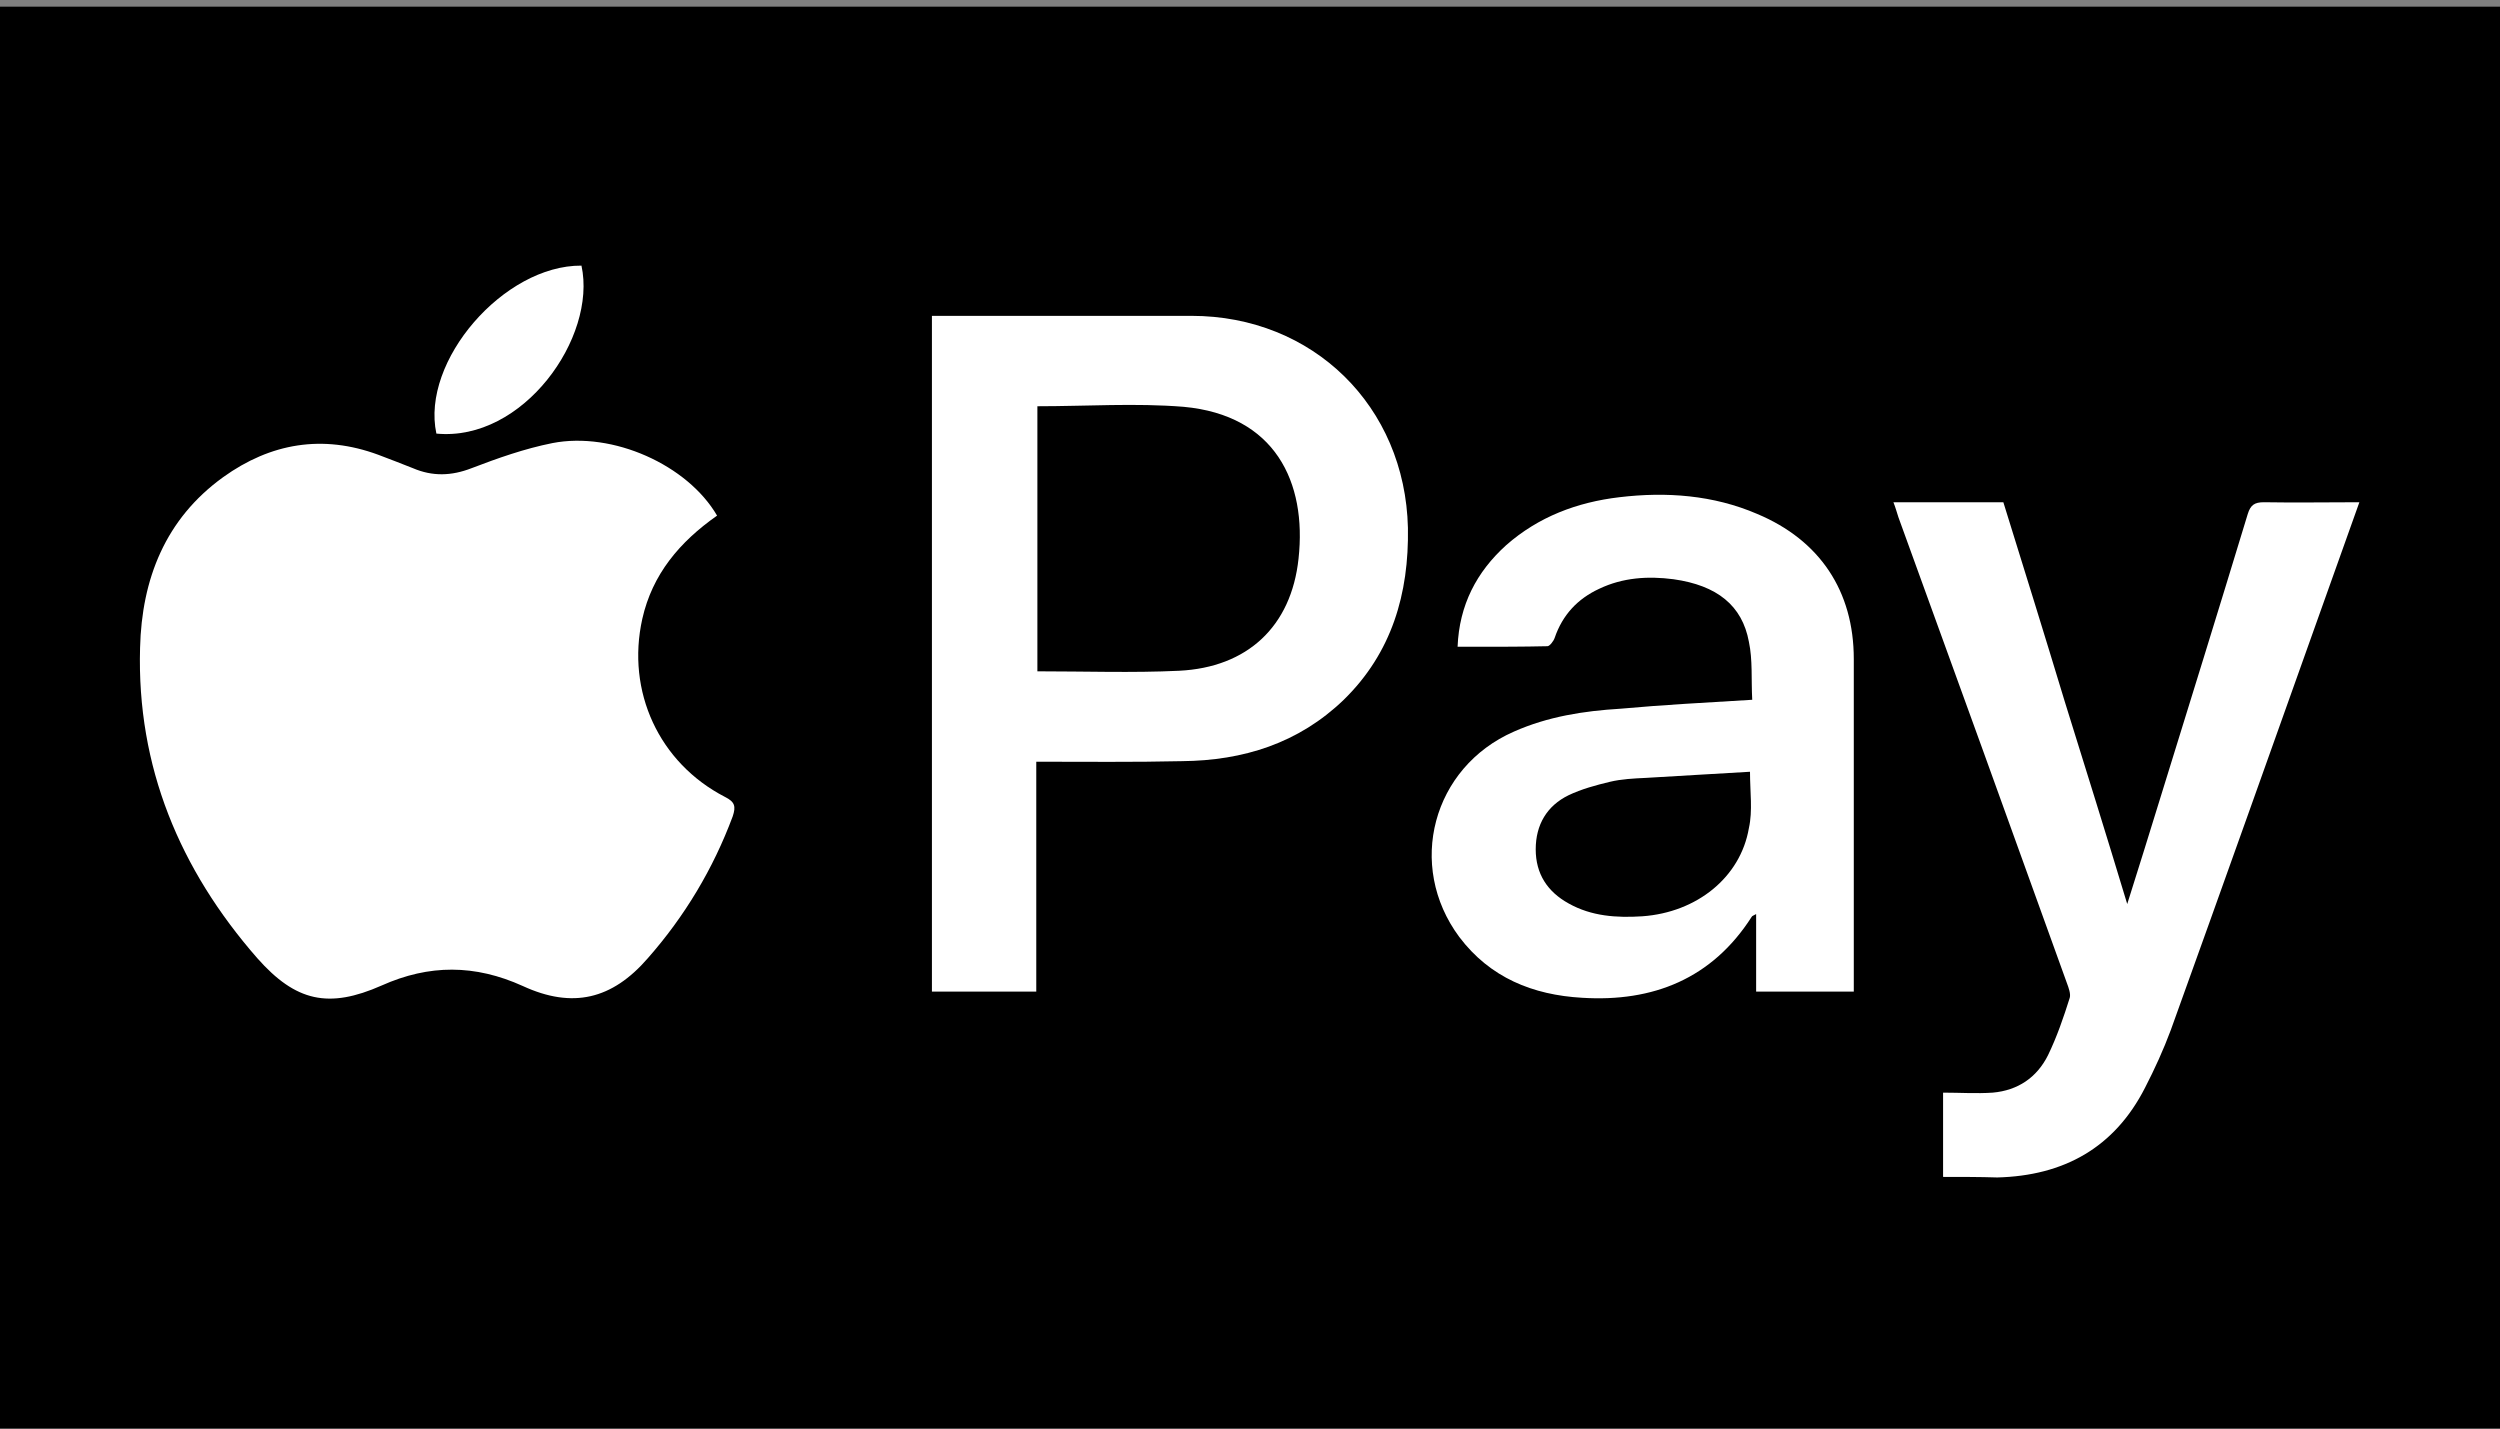 <?xml version="1.0" encoding="utf-8"?>
<!-- Generator: Adobe Illustrator 23.1.0, SVG Export Plug-In . SVG Version: 6.00 Build 0)  -->
<svg version="1.1" id="图层_1" xmlns="http://www.w3.org/2000/svg" xmlns:xlink="http://www.w3.org/1999/xlink" x="0px" y="0px"
	 viewBox="0 0 448 256" style="enable-background:new 0 0 448 256;" xml:space="preserve">
<rect x="0" y="0" width="448" height="256" fill="#808080" stroke="none"/>
<style type="text/css">
	.st0{fill:#FFFFFF;}
</style>
<rect x="0" y="1.2" width="448" height="256"/>
<g>
	<path class="st0" d="M128.5,92.4c-6.7,4.7-11.6,10.5-13.4,18.5c-2.9,13,3,25.8,14.8,31.9c1.8,0.9,2,1.7,1.4,3.5
		c-3.5,9.4-8.6,17.9-15.2,25.4c-6.4,7.4-13.5,9.1-22.4,5c-8.6-3.9-16.8-3.9-25.3-0.1c-9.5,4.2-15.4,2.9-22.3-4.9
		c-13.9-15.9-21.6-34.3-21-55.6c0.3-12.3,4.5-23.1,14.9-30.6c8.5-6.1,17.8-7.7,27.8-4c2.1,0.8,4.2,1.6,6.2,2.4
		c3.5,1.5,6.9,1.4,10.5,0c4.7-1.8,9.5-3.5,14.5-4.5C109.8,77.3,123.2,83.3,128.5,92.4z"/>
	<path class="st0" d="M185.7,136.5c0,13.9,0,27.5,0,41.2c-6.3,0-12.4,0-18.7,0c0-40.3,0-80.5,0-121.1c0.8,0,1.6,0,2.4,0
		c14.7,0,29.4,0,44.1,0c21.8,0,38.3,16.2,38.8,38c0.2,11.8-2.9,22.4-11.5,30.8c-8.1,7.8-18,10.9-29,11
		C203.2,136.6,194.6,136.5,185.7,136.5z M185.9,72.8c0,16,0,31.8,0,47.5c8.6,0,17,0.3,25.4-0.1c12.2-0.6,20.1-7.9,21.4-20.1
		c1.5-13.7-4.2-25.7-20.6-27.2C203.5,72.2,194.7,72.8,185.9,72.8z"/>
	<path class="st0" d="M314,125.4c-0.2-3.7,0.1-7.1-0.6-10.4c-1.2-6.5-5.7-10.1-13.5-11.2c-4.6-0.6-9.1-0.3-13.3,1.7
		c-3.9,1.8-6.6,4.7-8,8.8c-0.2,0.6-0.9,1.5-1.3,1.5c-4.4,0.1-8.8,0.1-13.2,0.1c-0.9,0-1.8,0-2.9,0c0.3-7.5,3.4-13.4,8.7-18.2
		c5.8-5.1,12.7-7.7,20.3-8.6c8.4-1,16.8-0.4,24.7,3c11.2,4.7,17.3,13.8,17.3,26c0,19.1,0,38.2,0,57.3c0,0.7,0,1.4,0,2.3
		c-5.8,0-11.5,0-17.5,0c0-4.6,0-9.1,0-13.9c-0.5,0.3-0.7,0.3-0.8,0.5c-7.1,11.1-17.7,15.3-30.4,14.5c-8.8-0.5-16.5-3.6-22-10.9
		c-9.5-12.8-4.8-30.4,9.8-36.8c6.1-2.7,12.5-3.7,19.1-4.1C298.1,126.3,305.8,125.9,314,125.4z M313.6,138.3
		c-6.3,0.4-12.5,0.7-18.7,1.1c-2.1,0.1-4.3,0.2-6.4,0.7c-2.5,0.6-5.1,1.3-7.4,2.4c-3.9,1.9-5.9,5.3-5.9,9.7c0,4.4,2.1,7.6,5.9,9.7
		c4.1,2.3,8.6,2.6,13.2,2.3c9.8-0.7,17.6-7,19.1-15.8C314.1,145.3,313.6,141.9,313.6,138.3z"/>
	<path class="st0" d="M348.2,210.9c0-5.4,0-10,0-15.1c3,0,6,0.2,8.9,0c4.5-0.4,7.9-2.7,9.9-6.7c1.6-3.3,2.8-6.8,3.9-10.3
		c0.2-0.7-0.2-1.8-0.5-2.6c-10-27.8-20.1-55.7-30.2-83.5c-0.3-0.9-0.5-1.7-0.9-2.7c6.6,0,13.1,0,19.7,0c3.7,11.9,7.4,23.8,11,35.7
		c3.7,11.9,7.4,23.7,11.2,36.3c2.1-6.7,4-12.7,5.8-18.6c5.3-17.1,10.6-34.2,15.8-51.3c0.5-1.6,1.2-2.1,2.9-2.1
		c5.6,0.1,11.2,0,17.1,0c-2.1,5.9-4.1,11.5-6.1,17.1c-9.2,25.8-18.4,51.7-27.7,77.5c-1.3,3.5-2.9,7-4.6,10.3
		c-5.5,10.8-14.6,15.8-26.5,16.1C354.8,210.9,351.6,210.9,348.2,210.9z"/>
	<path class="st0" d="M78.2,77.7c-2.8-13,12.1-30.2,26-30.1C107,60.5,93.7,79.2,78.2,77.7z"/>
</g>
</svg>
